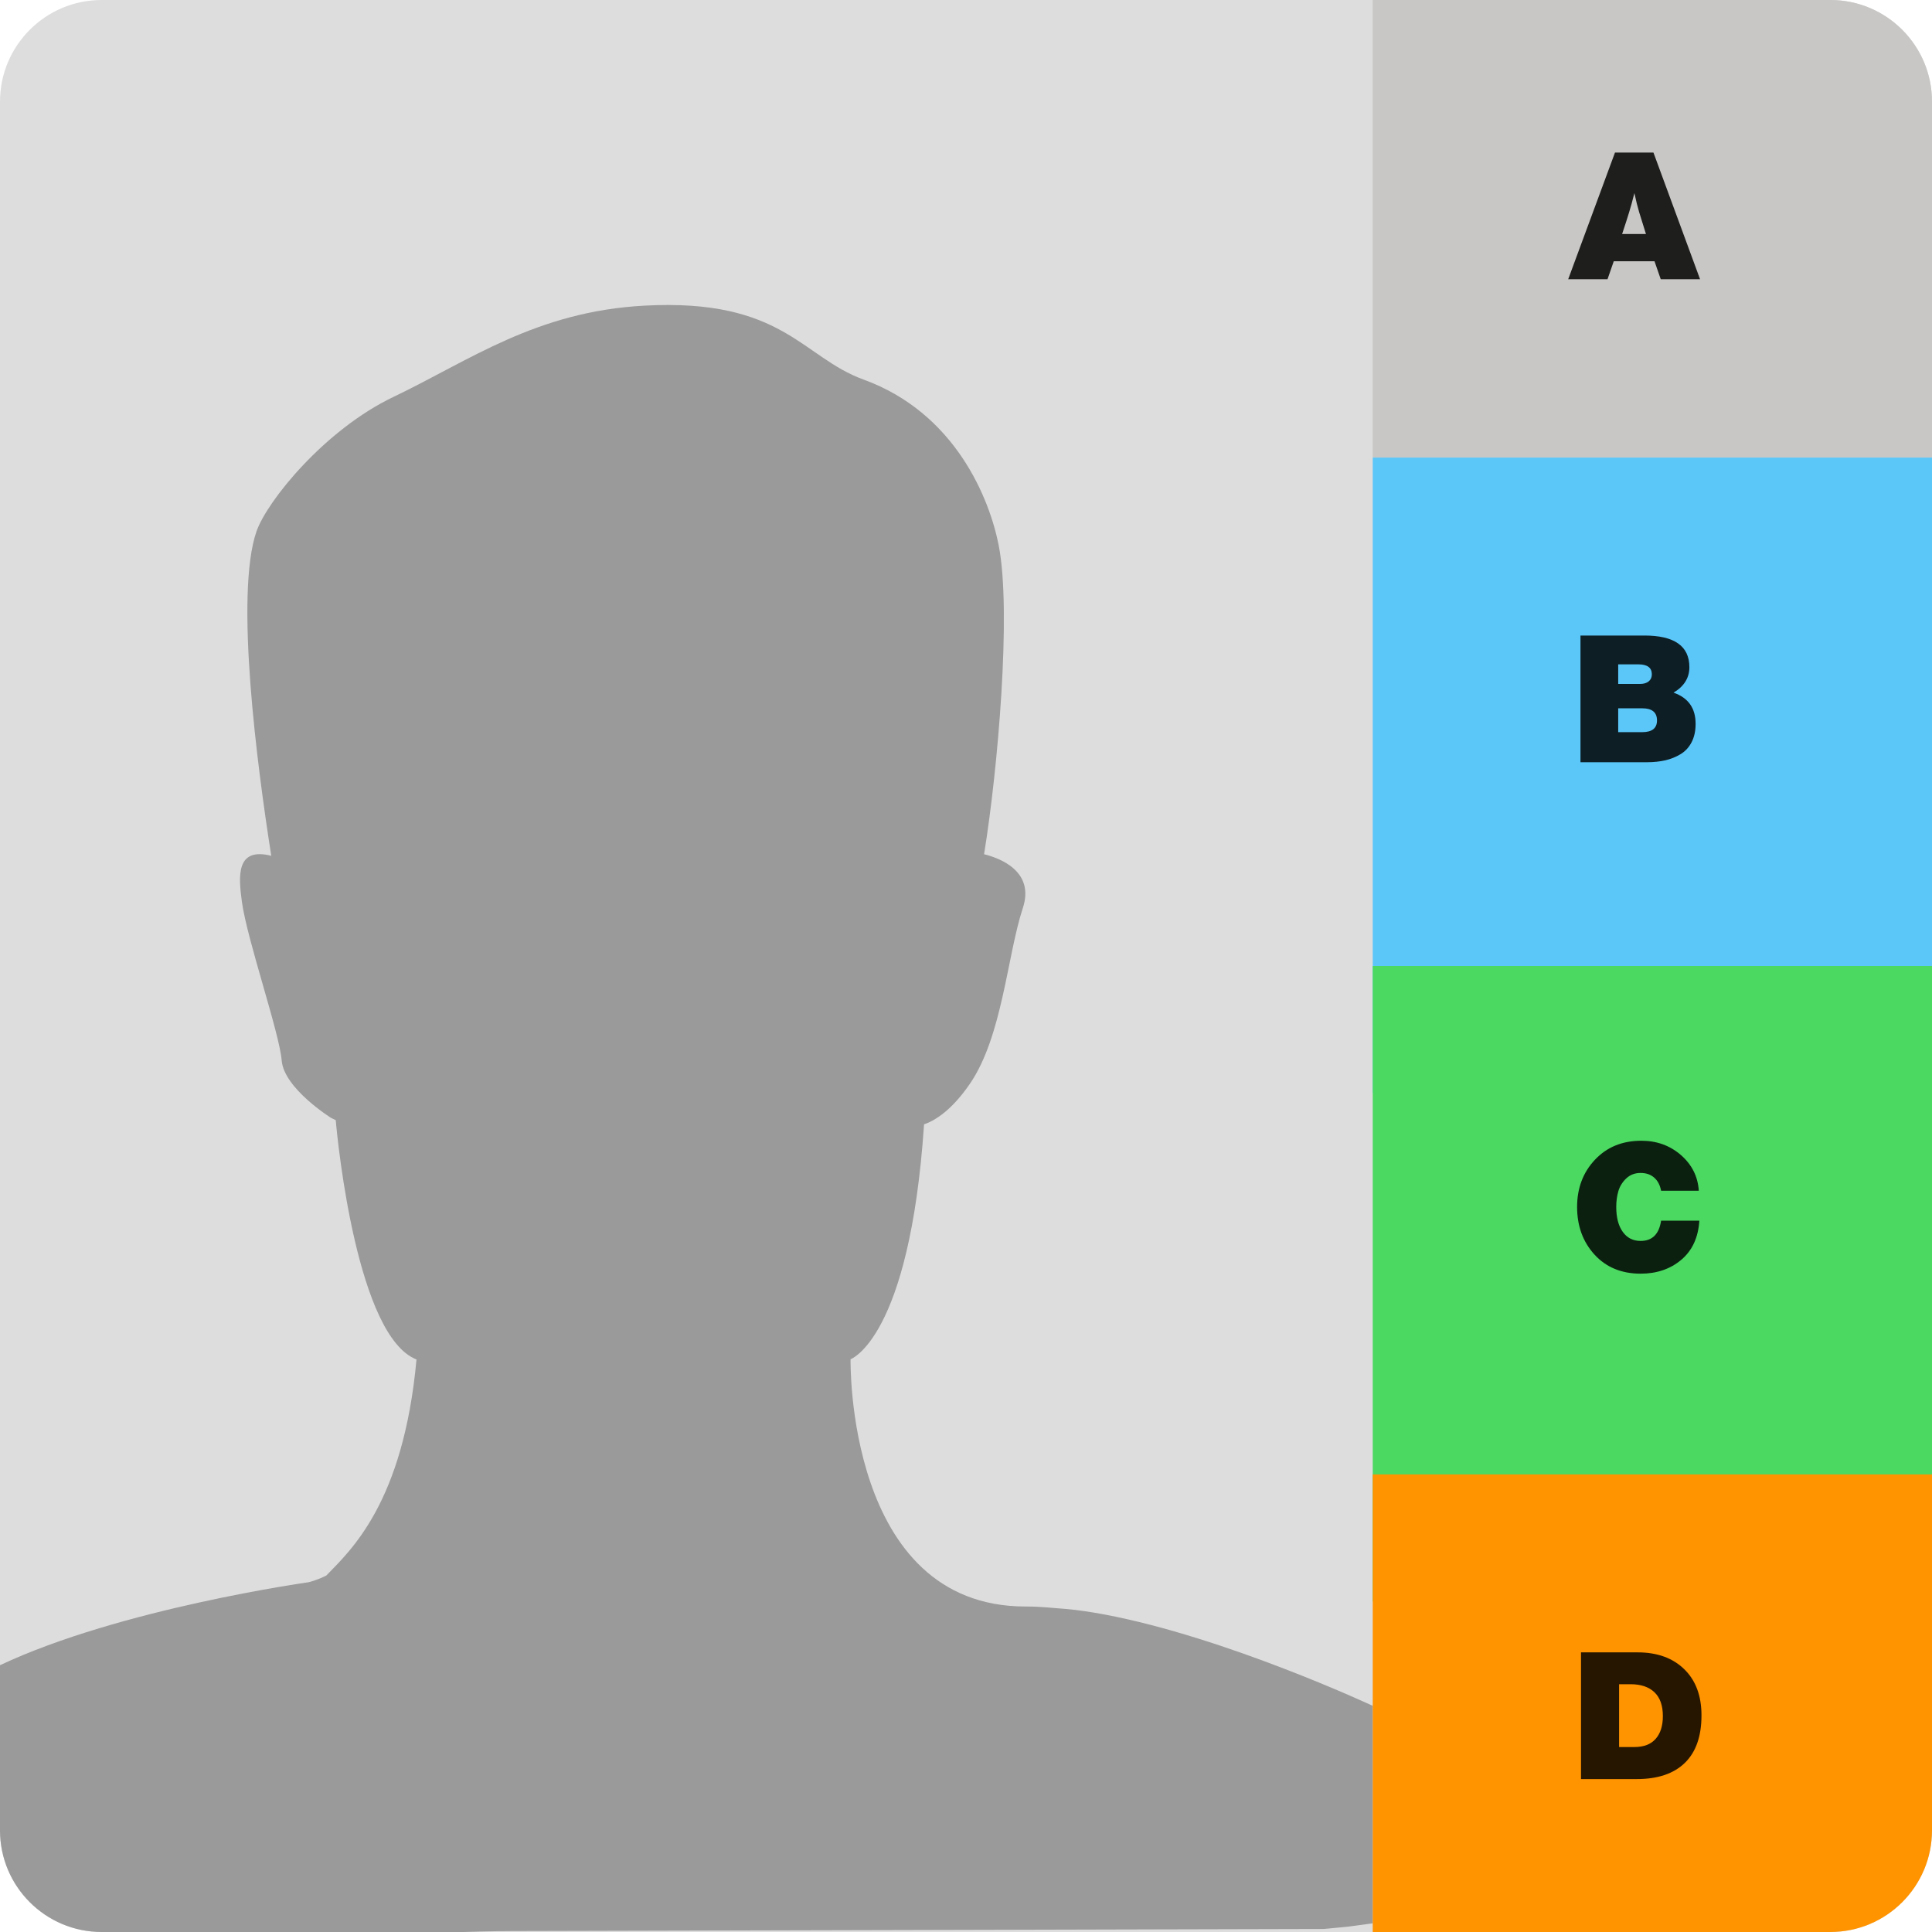 <svg version="1.1" xmlns="http://www.w3.org/2000/svg" xmlns:xlink="http://www.w3.org/1999/xlink" width="76" height="76" viewBox="0 0 76 76">
<g id="contacts">
<path id="Rounded-Rectangl" d="M4.000,0.000 C4.000,0.000 72.000,0.000 72.000,0.000 C74.209,0.000 76.000,1.791 76.000,4.000 C76.000,4.000 76.000,72.000 76.000,72.000 C76.000,74.209 74.209,76.000 72.000,76.000 C72.000,76.000 4.000,76.000 4.000,76.000 C1.791,76.000 0.000,74.209 0.000,72.000 C0.000,72.000 0.000,4.000 0.000,4.000 C0.000,1.791 1.791,0.000 4.000,0.000 z" fill="#DDDDDD" />
<path id="Shape-19" d="M-0.000,72.000 C-0.000,72.000 -0.000,65.505 -0.000,65.505 C4.736,63.274 12.140,62.241 12.140,62.241 C12.140,62.241 12.464,62.166 12.836,61.978 C13.780,60.998 15.866,59.138 16.384,53.478 C14.062,52.579 13.288,45.015 13.208,44.065 C13.208,44.065 13.027,43.977 13.027,43.977 C13.027,43.977 11.179,42.825 11.082,41.726 C10.991,40.620 9.733,37.016 9.517,35.485 C9.376,34.453 9.285,33.315 10.671,33.665 C10.119,30.160 9.227,23.382 10.091,20.900 C10.511,19.703 12.774,16.906 15.470,15.617 C18.469,14.184 21.076,12.252 25.354,12.023 C30.796,11.731 31.539,14.048 33.967,14.930 C37.592,16.247 38.936,19.636 39.291,21.476 C39.791,24.073 39.256,30.257 38.711,33.603 C39.353,33.763 40.713,34.282 40.234,35.725 C39.620,37.597 39.433,40.764 38.153,42.634 C37.442,43.671 36.787,44.079 36.350,44.230 C35.781,52.665 33.459,53.468 33.459,53.468 C33.459,53.468 33.266,63.196 40.342,63.196 C40.342,63.196 40.394,63.196 40.394,63.196 C40.968,63.196 41.470,63.262 41.907,63.290 C42.425,63.335 42.940,63.416 43.435,63.507 C48.248,64.412 54.000,67.104 54.000,67.104 L54.000,69.284 L54.000,70.625 L54.000,72.788 L54.000,74.435 L54.000,75.156 L54.000,75.509 L54.000,75.659 L53.290,75.755 L52.939,75.799 L52.075,75.881 L20.124,75.962 C20.124,75.962 19.342,75.963 18.235,76.000 C18.235,76.000 4.000,76.000 4.000,76.000 C1.791,76.000 -0.000,74.209 -0.000,72.000 z" fill="#9A9A9A" />
<path id="Rectangle-18" d="M54.000,18.000 L54.000,-0.000 C54.000,-0.000 72.000,-0.000 72.000,-0.000 C74.209,-0.000 76.000,1.791 76.000,4.000 C76.000,4.000 76.000,18.000 76.000,18.000 L54.000,18.000 z" fill="#C8C7C5" />
<path id="Rectangle-18" d="M76.000,43.000 L54.000,43.000 L54.000,18.000 L76.000,18.000 L76.000,43.000 z" fill="#5BC7F9" />
<path id="Rectangle-18" d="M76.000,63.000 L54.000,63.000 L54.000,38.000 L76.000,38.000 L76.000,63.000 z" fill="#4BD962" />
<path id="Rectangle-18" d="M72.000,76.000 C72.000,76.000 54.000,76.000 54.000,76.000 L54.000,58.000 L76.000,58.000 C76.000,58.000 76.000,72.000 76.000,72.000 C76.000,74.209 74.209,76.000 72.000,76.000 z" fill="#FF9300" />
<path id="A" d="M63.530,6.000 L61.689,10.984 L63.236,10.984 L63.481,10.277 L65.084,10.277 L65.329,10.984 L66.876,10.984 L65.042,6.000 L63.530,6.000 zM63.810,9.206 C63.922,8.870 64.013,8.588 64.083,8.359 C64.148,8.149 64.218,7.895 64.293,7.596 C64.358,7.899 64.421,8.151 64.482,8.352 C64.482,8.352 64.748,9.206 64.748,9.206 C64.748,9.206 63.810,9.206 63.810,9.206 z" fill="#000000" opacity="0.851" />
<path id="B" d="M62.172,29.984 C62.172,29.984 64.790,29.984 64.790,29.984 C65.051,29.984 65.289,29.959 65.504,29.910 C65.719,29.861 65.919,29.781 66.106,29.669 C66.293,29.557 66.439,29.399 66.544,29.196 C66.649,28.993 66.701,28.752 66.701,28.472 C66.701,27.856 66.412,27.448 65.833,27.247 C66.248,27.000 66.456,26.666 66.456,26.246 C66.456,25.415 65.866,25.000 64.685,25.000 C64.685,25.000 62.172,25.000 62.172,25.000 L62.172,29.984 zM64.447,26.134 C64.802,26.134 64.979,26.265 64.979,26.526 C64.979,26.643 64.938,26.735 64.857,26.802 C64.775,26.870 64.662,26.904 64.517,26.904 C64.517,26.904 63.656,26.904 63.656,26.904 L63.656,26.134 C63.656,26.134 64.447,26.134 64.447,26.134 zM64.601,27.863 C64.988,27.863 65.182,28.022 65.182,28.339 C65.182,28.647 64.988,28.801 64.601,28.801 C64.601,28.801 63.656,28.801 63.656,28.801 L63.656,27.863 C63.656,27.863 64.601,27.863 64.601,27.863 z" fill="#000000" opacity="0.851" />
<path id="C" d="M65.343,48.017 C65.264,48.549 64.995,48.815 64.538,48.815 C64.239,48.815 64.005,48.696 63.835,48.458 C63.664,48.220 63.579,47.893 63.579,47.478 C63.579,47.254 63.607,47.046 63.663,46.855 C63.719,46.664 63.823,46.497 63.975,46.354 C64.126,46.212 64.314,46.141 64.538,46.141 C64.753,46.141 64.930,46.202 65.070,46.323 C65.210,46.444 65.301,46.617 65.343,46.841 C65.343,46.841 66.827,46.841 66.827,46.841 C66.790,46.281 66.555,45.813 66.124,45.437 C65.692,45.062 65.173,44.874 64.566,44.874 C63.819,44.874 63.212,45.122 62.743,45.619 C62.274,46.116 62.039,46.736 62.039,47.478 C62.039,48.229 62.268,48.855 62.725,49.354 C63.182,49.853 63.787,50.103 64.538,50.103 C65.173,50.103 65.706,49.921 66.138,49.557 C66.569,49.193 66.806,48.680 66.848,48.017 C66.848,48.017 65.343,48.017 65.343,48.017 z" fill="#000000" opacity="0.851" />
<path id="D" d="M62.193,69.984 C62.193,69.984 64.391,69.984 64.391,69.984 C65.212,69.984 65.841,69.772 66.278,69.347 C66.714,68.922 66.932,68.299 66.932,67.478 C66.932,66.708 66.706,66.102 66.253,65.661 C65.800,65.220 65.189,65.000 64.419,65.000 C64.419,65.000 62.193,65.000 62.193,65.000 L62.193,69.984 zM64.146,66.253 C64.547,66.253 64.859,66.358 65.081,66.568 C65.302,66.778 65.413,67.091 65.413,67.506 C65.413,67.889 65.319,68.187 65.130,68.402 C64.941,68.617 64.662,68.724 64.293,68.724 C64.293,68.724 63.691,68.724 63.691,68.724 L63.691,66.253 C63.691,66.253 64.146,66.253 64.146,66.253 z" fill="#000000" opacity="0.851" />
</g>
</svg>
